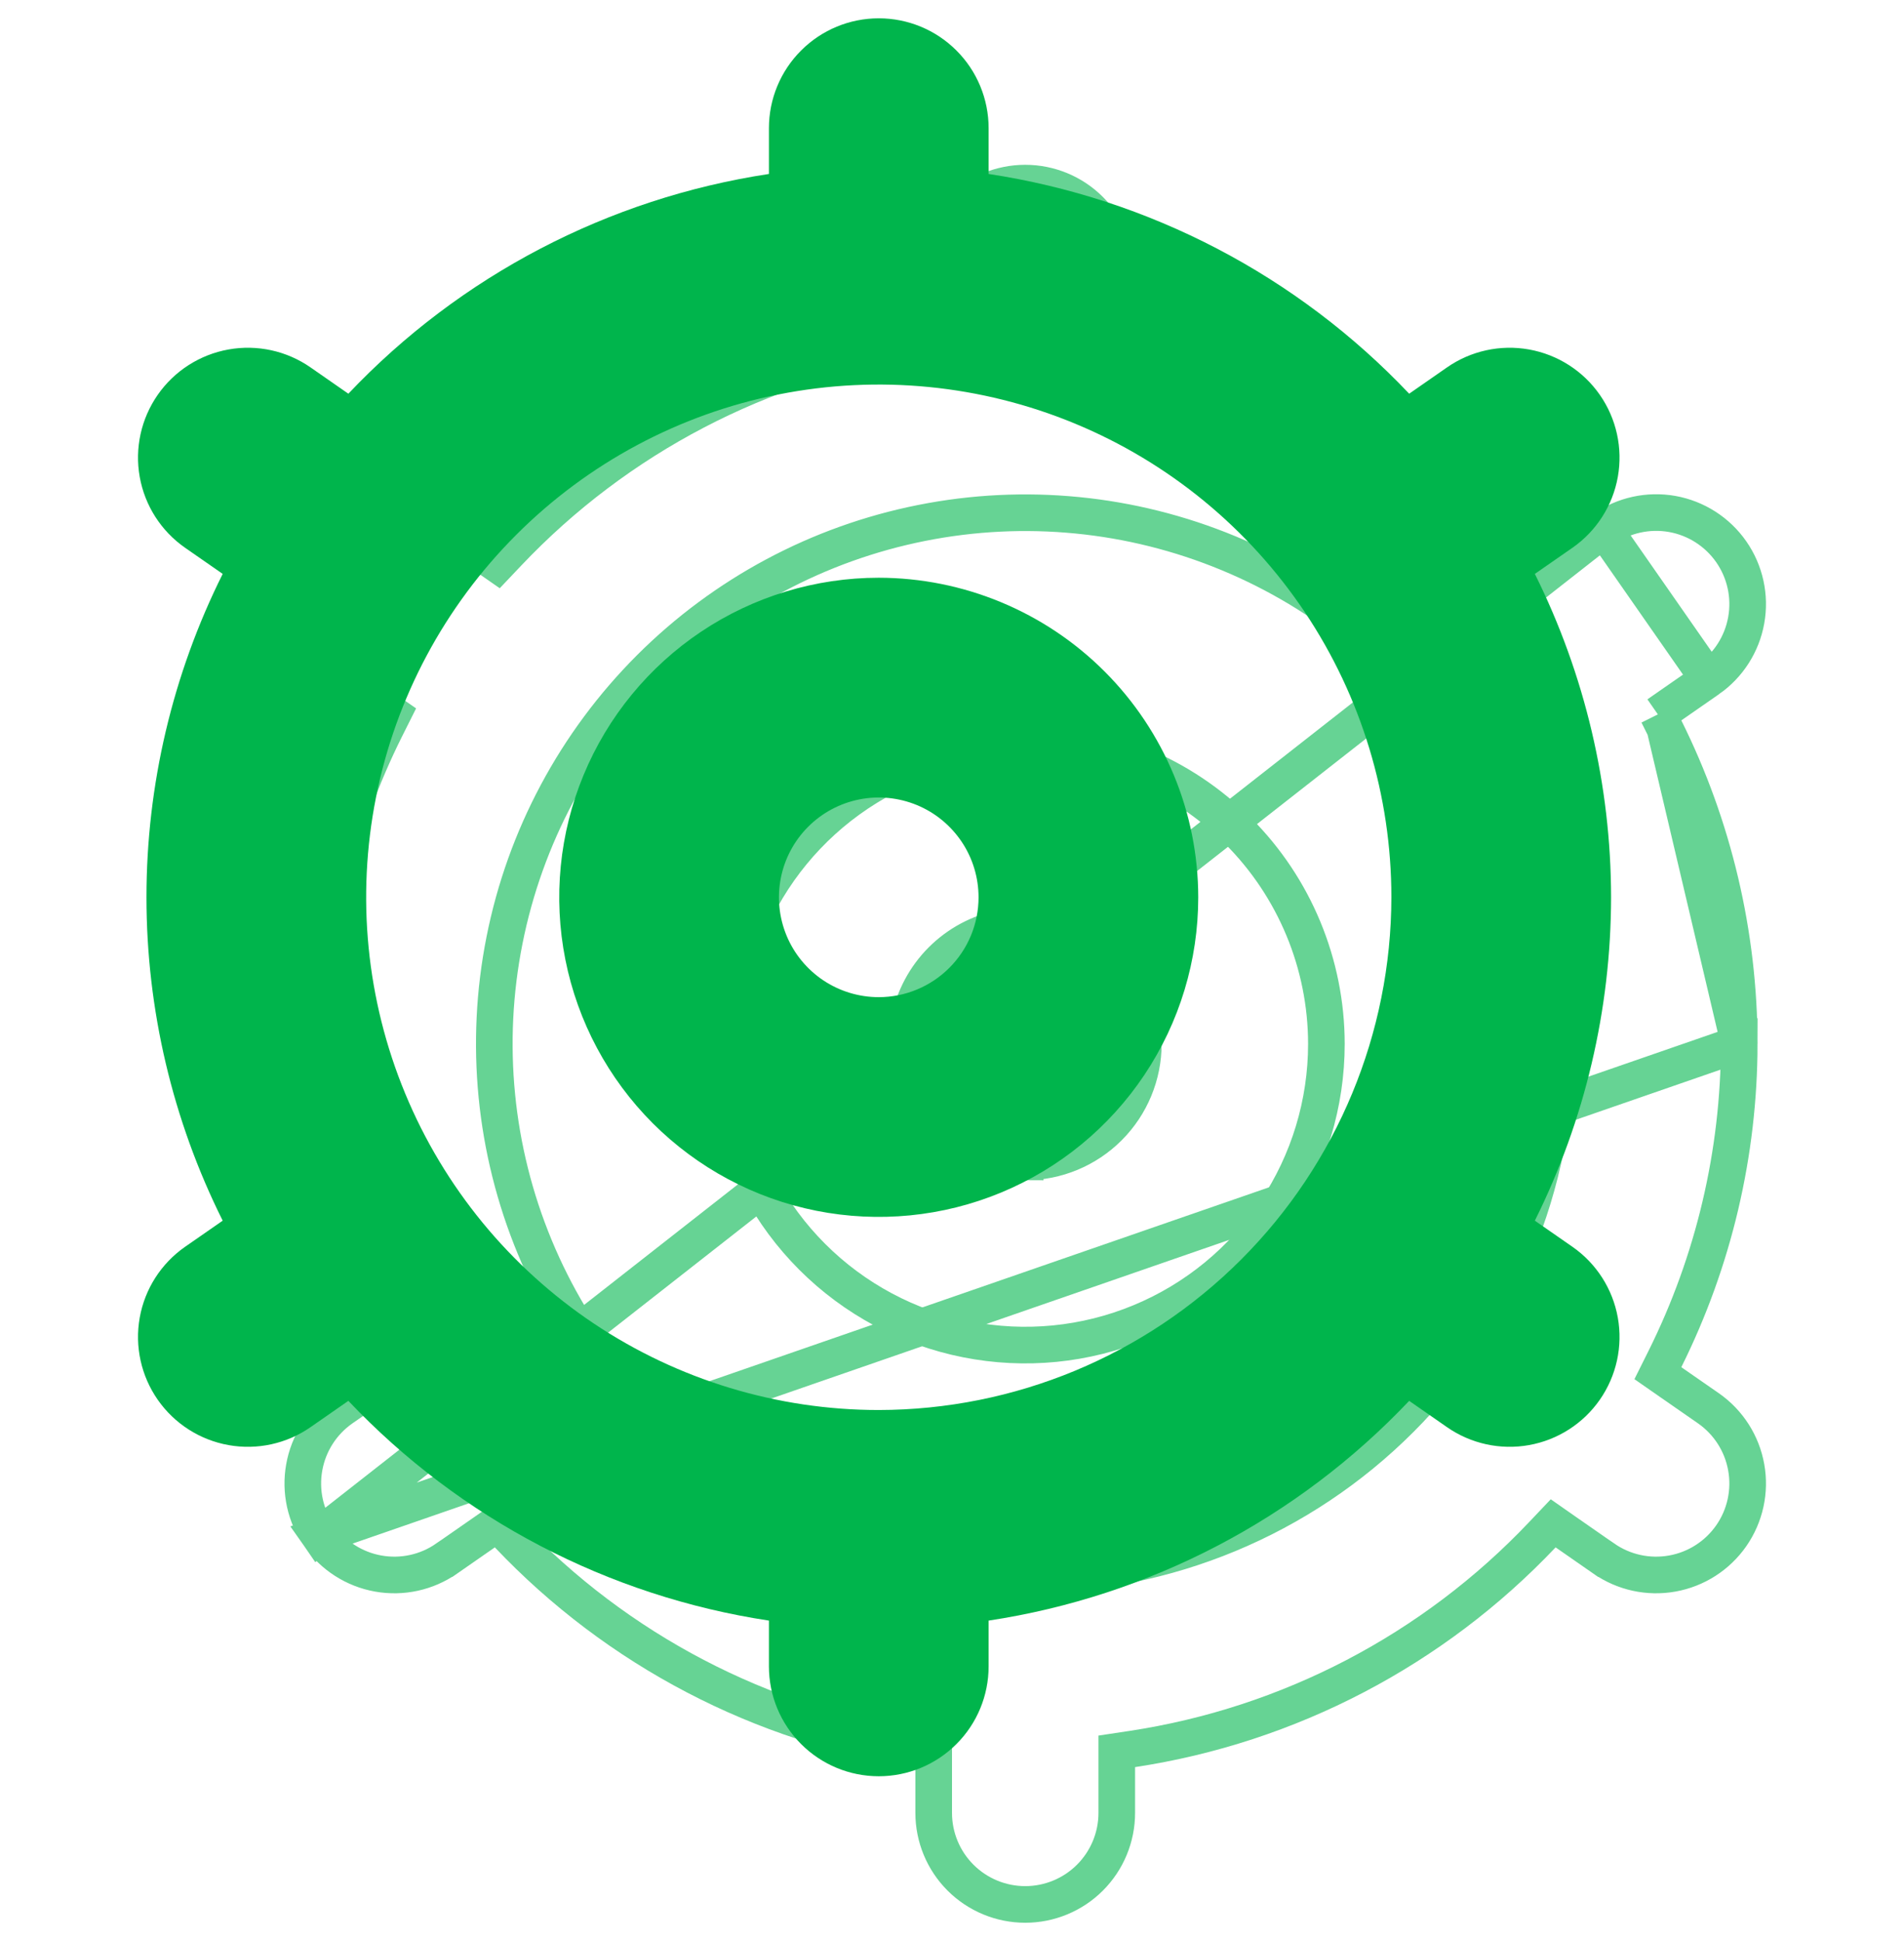 <svg width="52" height="53" viewBox="0 0 52 53" fill="none" xmlns="http://www.w3.org/2000/svg">
<g opacity="0.6" clip-path="url(#clip0_792_8293)">
<path d="M31.225 28.502V28.501C31.225 27.863 31.036 27.24 30.682 26.709C30.327 26.179 29.823 25.765 29.234 25.521C28.645 25.277 27.996 25.213 27.37 25.337C26.744 25.462 26.169 25.769 25.718 26.22C25.267 26.671 24.96 27.246 24.835 27.872C24.711 28.498 24.775 29.146 25.019 29.736C25.263 30.325 25.677 30.829 26.207 31.184C26.738 31.538 27.361 31.727 27.999 31.727V31.227L28 31.727C28.855 31.727 29.675 31.387 30.28 30.782C30.885 30.177 31.225 29.357 31.225 28.502ZM27.999 20.275C30.18 20.278 32.271 21.145 33.813 22.688C35.355 24.23 36.223 26.321 36.225 28.502C36.225 30.129 35.743 31.719 34.839 33.072C33.935 34.424 32.651 35.479 31.147 36.101C29.644 36.724 27.99 36.887 26.395 36.569C24.799 36.252 23.333 35.468 22.183 34.318C21.032 33.168 20.249 31.702 19.931 30.106C19.614 28.511 19.777 26.857 20.4 25.353C21.022 23.85 22.077 22.566 23.429 21.662C24.782 20.758 26.372 20.275 27.999 20.275Z" stroke="#00B54C"/>
<path d="M45.278 19.506L45.633 19.259L46.66 18.546L45.278 19.506ZM45.278 19.506L45.471 19.893M45.278 19.506L45.471 19.893M45.471 19.893C46.802 22.567 47.497 25.513 47.5 28.5M45.471 19.893L47.5 28.5M47.5 28.5C47.497 31.487 46.802 34.433 45.471 37.107L45.278 37.494L45.633 37.741L46.66 38.454C47.204 38.833 47.575 39.413 47.691 40.066C47.808 40.718 47.661 41.39 47.282 41.934C46.903 42.478 46.323 42.849 45.671 42.965C45.018 43.082 44.346 42.935 43.802 42.556L43.801 42.556L42.771 41.84L42.419 41.594L42.123 41.906C39.146 45.048 35.205 47.107 30.925 47.756L30.5 47.82V48.25V49.5C30.5 50.163 30.237 50.799 29.768 51.268C29.299 51.737 28.663 52 28 52C27.337 52 26.701 51.737 26.232 51.268C25.763 50.799 25.5 50.163 25.5 49.5V48.25V47.82L25.075 47.756C20.795 47.107 16.854 45.048 13.877 41.906L13.581 41.594L13.229 41.84L12.199 42.556L12.198 42.556C11.654 42.935 10.982 43.082 10.329 42.965C9.677 42.849 9.097 42.478 8.718 41.934L47.5 28.5ZM43.802 14.444L43.801 14.445L42.771 15.161L42.419 15.406L42.123 15.094C39.146 11.952 35.205 9.893 30.925 9.244L30.5 9.18V8.75V7.5C30.5 6.837 30.237 6.201 29.768 5.732C29.299 5.263 28.663 5 28 5C27.337 5 26.701 5.263 26.232 5.732C25.763 6.201 25.5 6.837 25.5 7.5V8.75V9.18L25.075 9.244C20.795 9.893 16.854 11.952 13.877 15.094L13.581 15.406L13.229 15.161L12.199 14.445L12.198 14.444C11.654 14.065 10.982 13.918 10.329 14.034C9.677 14.151 9.097 14.522 8.718 15.066C8.339 15.61 8.192 16.282 8.309 16.934C8.425 17.587 8.796 18.166 9.339 18.546C9.34 18.546 9.34 18.546 9.34 18.546L10.367 19.259L10.723 19.506L10.529 19.893C9.195 22.566 8.5 25.513 8.5 28.5C8.5 31.487 9.195 34.434 10.529 37.107L10.723 37.494L10.367 37.741L9.34 38.454C8.796 38.833 8.425 39.413 8.309 40.066C8.192 40.718 8.339 41.39 8.718 41.934L43.802 14.444ZM43.802 14.444C44.346 14.065 45.018 13.918 45.671 14.034C46.323 14.151 46.903 14.522 47.282 15.066C47.661 15.61 47.808 16.282 47.691 16.934C47.575 17.587 47.204 18.166 46.661 18.545L43.802 14.444ZM42.5 28.501V28.5C42.5 25.632 41.65 22.829 40.056 20.444C38.463 18.06 36.199 16.201 33.549 15.104C30.899 14.006 27.984 13.719 25.171 14.279C22.358 14.838 19.775 16.219 17.747 18.247C15.719 20.275 14.338 22.858 13.779 25.671C13.219 28.484 13.506 31.399 14.604 34.049C15.701 36.698 17.56 38.963 19.944 40.556C22.329 42.15 25.132 43 28 43V42.5L28.001 43C31.845 42.995 35.53 41.466 38.248 38.748C40.966 36.03 42.495 32.345 42.5 28.501Z" stroke="#00B54C"/>
</g>
<g clip-path="url(#clip1_792_8293)">
<path d="M23.999 15.775C22.274 15.775 20.587 16.287 19.151 17.246C17.717 18.205 16.598 19.568 15.938 21.162C15.277 22.757 15.104 24.511 15.441 26.204C15.778 27.896 16.609 29.451 17.829 30.672C19.05 31.892 20.604 32.723 22.297 33.06C23.99 33.396 25.744 33.224 27.339 32.563C28.933 31.903 30.296 30.784 31.255 29.349C32.214 27.914 32.725 26.227 32.725 24.501C32.723 22.188 31.803 19.97 30.167 18.334C28.531 16.698 26.313 15.778 23.999 15.775V15.775ZM23.999 27.227C23.46 27.227 22.933 27.067 22.485 26.768C22.037 26.468 21.687 26.043 21.481 25.545C21.275 25.047 21.221 24.498 21.326 23.97C21.431 23.441 21.691 22.955 22.072 22.574C22.453 22.193 22.939 21.933 23.468 21.828C23.996 21.723 24.544 21.777 25.043 21.983C25.541 22.189 25.966 22.539 26.266 22.987C26.566 23.435 26.725 23.962 26.725 24.501C26.725 25.224 26.438 25.917 25.926 26.428C25.415 26.939 24.722 27.227 23.999 27.227V27.227Z" fill="#00B54C"/>
<path d="M44 24.5C43.997 21.435 43.284 18.413 41.918 15.67L42.946 14.956C43.599 14.501 44.044 13.806 44.184 13.023C44.324 12.239 44.147 11.433 43.692 10.78V10.78C43.237 10.127 42.542 9.682 41.758 9.542C40.975 9.402 40.169 9.579 39.516 10.034L38.486 10.75C35.432 7.527 31.39 5.415 27 4.75V3.5C27 2.704 26.684 1.941 26.121 1.379C25.559 0.816 24.796 0.5 24 0.5C23.204 0.5 22.441 0.816 21.879 1.379C21.316 1.941 21 2.704 21 3.5V4.75C16.61 5.415 12.568 7.527 9.514 10.75L8.484 10.034C7.831 9.579 7.025 9.402 6.242 9.542C5.458 9.682 4.763 10.127 4.308 10.78V10.78C3.853 11.433 3.676 12.239 3.816 13.023C3.956 13.806 4.401 14.501 5.054 14.956L6.082 15.67C4.713 18.412 4 21.435 4 24.5C4 27.565 4.713 30.588 6.082 33.33L5.054 34.044C4.401 34.499 3.956 35.194 3.816 35.977C3.676 36.761 3.853 37.567 4.308 38.22V38.22C4.763 38.873 5.458 39.318 6.242 39.458C7.025 39.598 7.831 39.421 8.484 38.966L9.514 38.25C12.568 41.473 16.61 43.585 21 44.25V45.5C21 46.296 21.316 47.059 21.879 47.621C22.441 48.184 23.204 48.5 24 48.5C24.796 48.5 25.559 48.184 26.121 47.621C26.684 47.059 27 46.296 27 45.5V44.25C31.39 43.585 35.432 41.473 38.486 38.25L39.516 38.966C40.169 39.421 40.975 39.598 41.758 39.458C42.542 39.318 43.237 38.873 43.692 38.22C44.147 37.567 44.324 36.761 44.184 35.977C44.044 35.194 43.599 34.499 42.946 34.044L41.918 33.33C43.284 30.587 43.997 27.565 44 24.5V24.5ZM24 38.5C21.231 38.5 18.524 37.679 16.222 36.141C13.92 34.602 12.125 32.416 11.066 29.858C10.006 27.299 9.729 24.485 10.269 21.769C10.809 19.053 12.143 16.558 14.101 14.601C16.058 12.643 18.553 11.309 21.269 10.769C23.985 10.229 26.799 10.506 29.358 11.566C31.916 12.625 34.102 14.42 35.641 16.722C37.179 19.024 38 21.731 38 24.5C37.995 28.212 36.519 31.77 33.894 34.394C31.27 37.019 27.712 38.495 24 38.5V38.5Z" fill="#00B54C"/>
</g>
<defs>
<clipPath id="clip0_792_8293">
<rect width="48" height="48" fill="white" transform="translate(4 4.5)"/>
</clipPath>
<clipPath id="clip1_792_8293">
<rect width="48" height="48" fill="white" transform="translate(0 0.5)"/>
</clipPath>
</defs>
</svg>
